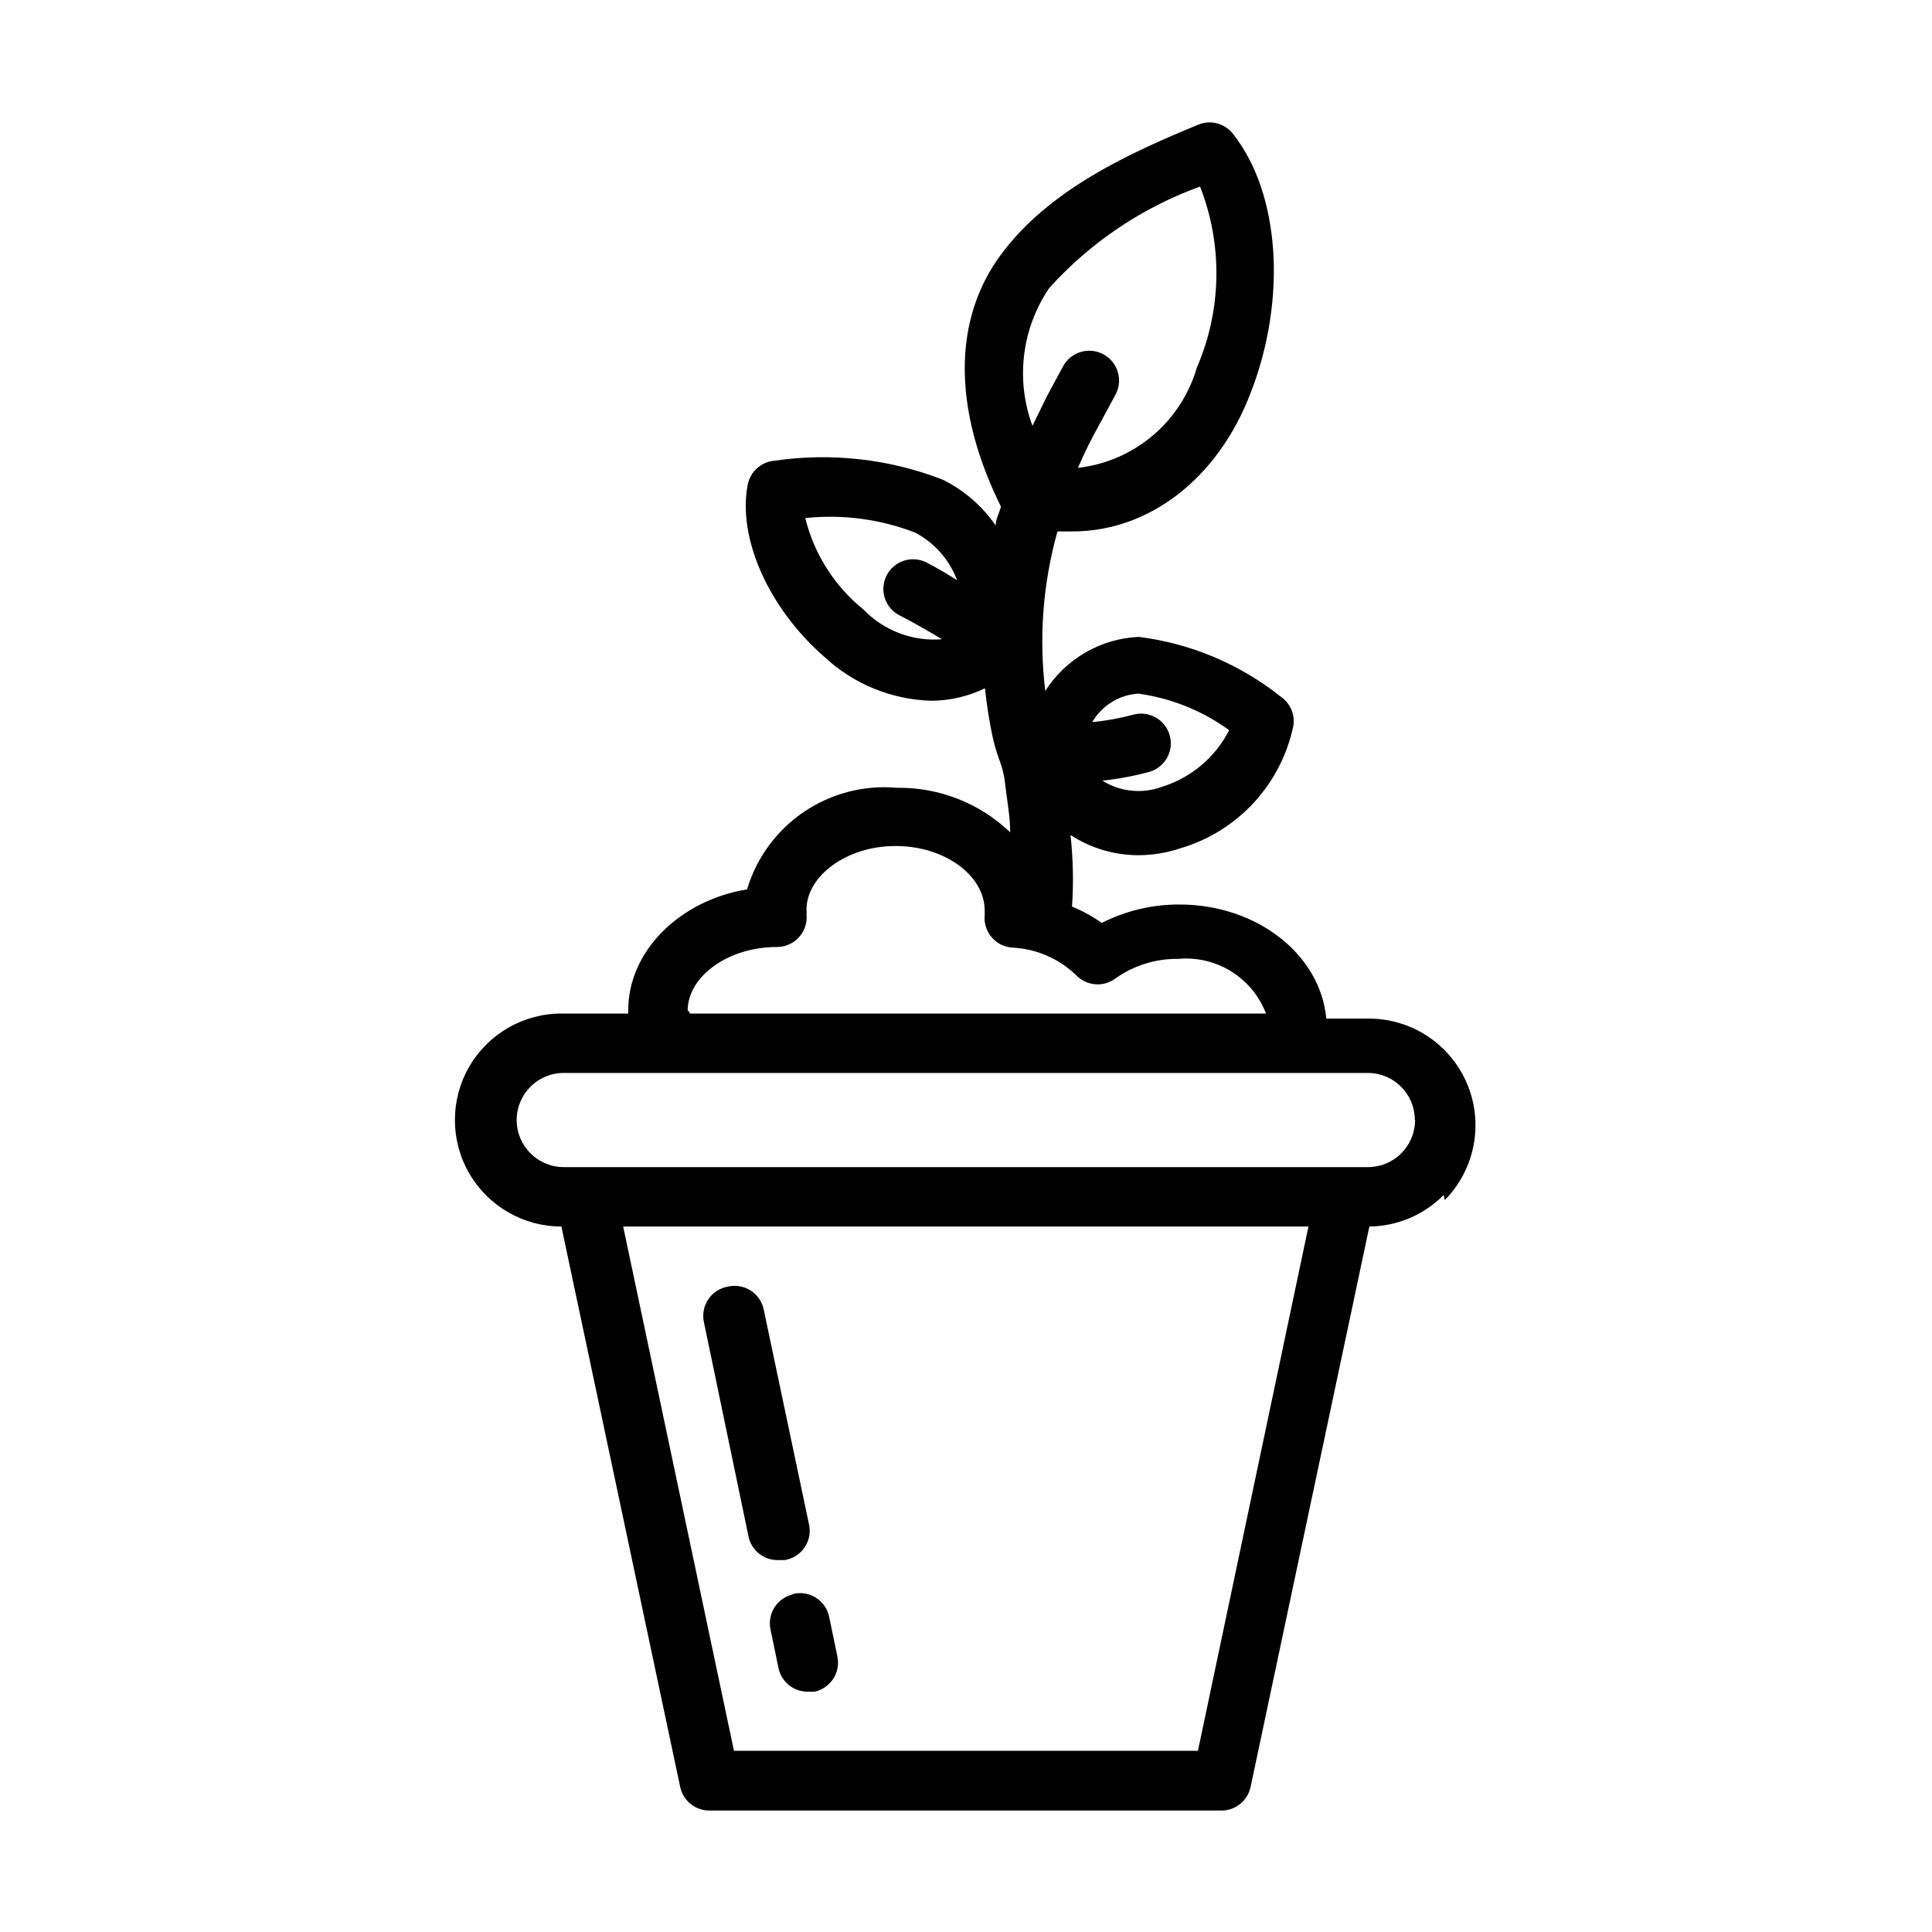 <?xml version="1.0" encoding="UTF-8"?>
<!-- Uploaded to: SVG Repo, www.svgrepo.com, Generator: SVG Repo Mixer Tools -->
<svg fill="#000000" width="800px" height="800px" version="1.1" viewBox="144 144 512 512" xmlns="http://www.w3.org/2000/svg">
 <path d="m337.02 484.94c2.047-0.441 4.184-0.055 5.941 1.086 1.758 1.137 2.992 2.926 3.426 4.977l11.965 56.758c0.535 2.148 0.141 4.422-1.09 6.266-1.227 1.844-3.176 3.082-5.363 3.414h-1.656c-3.773 0.086-7.078-2.523-7.871-6.219l-11.809-56.758c-0.484-2.125-0.062-4.356 1.16-6.164 1.223-1.805 3.141-3.019 5.297-3.359zm17.238 81.555c-2.047 0.434-3.84 1.668-4.977 3.426-1.137 1.758-1.527 3.894-1.086 5.941l2.125 10.234c0.793 3.691 4.098 6.301 7.875 6.219h1.652c2.047-0.434 3.84-1.668 4.977-3.426 1.137-1.758 1.527-3.894 1.086-5.941l-2.125-10.234c-0.387-2.199-1.684-4.133-3.574-5.32-1.895-1.184-4.199-1.512-6.348-0.898zm172.32-105.8c-5.207 5.266-12.277 8.266-19.68 8.344l-31.488 148.55c-0.793 3.691-4.098 6.301-7.875 6.219h-135.4c-3.773 0.082-7.078-2.527-7.871-6.219l-31.488-148.55c-10.082 0-19.398-5.379-24.441-14.109-5.039-8.73-5.039-19.488 0-28.223 5.043-8.73 14.359-14.109 24.441-14.109h17.711v-0.867c0-15.742 13.699-29.125 31.488-32.039 2.504-8.367 7.82-15.617 15.047-20.52 7.231-4.906 15.93-7.168 24.629-6.402 11.188-0.164 21.988 4.074 30.07 11.809 0-3.938-0.867-8.738-1.574-14.484-0.293-1.641-0.742-3.246-1.336-4.801-0.617-1.703-1.141-3.438-1.574-5.195-1.004-4.519-1.738-9.094-2.207-13.699-4.438 2.16-9.309 3.289-14.246 3.309-10.551-0.309-20.625-4.449-28.34-11.652-14.801-12.91-22.984-31.488-20.309-45.5 0.629-3.508 3.531-6.156 7.082-6.457 15.008-2.207 30.328-0.496 44.477 4.961 5.699 2.773 10.582 6.981 14.172 12.203 0-1.574 0.867-3.148 1.34-4.723v-0.395c-12.754-25.82-12.676-49.438 0-66.598 12.676-17.16 33.535-26.766 52.664-34.637h-0.004c3.258-1.18 6.898-0.094 8.977 2.676 12.359 15.742 14.25 43.531 4.644 68.406-8.816 23.145-27.238 36.84-47.23 36.84h-4.016v0.004c-3.856 13.738-4.949 28.105-3.231 42.273 5.434-8.535 14.691-13.883 24.797-14.328 13.695 1.719 26.656 7.164 37.473 15.742 2.613 1.707 3.969 4.793 3.465 7.871-1.598 7.617-5.231 14.656-10.512 20.367-5.281 5.711-12.016 9.883-19.484 12.066-3.578 1.188-7.324 1.801-11.098 1.812-6.375-0.008-12.609-1.867-17.949-5.356 0.691 6.301 0.824 12.648 0.395 18.973 2.781 1.137 5.422 2.59 7.871 4.332 6.391-3.246 13.461-4.918 20.625-4.883 20.625 0 37.391 13.383 38.887 30.23h11.418c7.453 0.035 14.594 3.012 19.863 8.289s8.238 12.422 8.262 19.879c0.023 7.453-2.898 14.617-8.133 19.93zm-93.129-125.32c3.668-0.363 7.301-1.023 10.863-1.969 4.102-1.129 8.359 1.203 9.613 5.266 1.254 4.062-0.945 8.391-4.969 9.77-4.199 1.168-8.492 1.984-12.828 2.441 4.711 2.949 10.52 3.559 15.742 1.652 7.746-2.383 14.195-7.812 17.871-15.035-7.113-5.164-15.387-8.488-24.09-9.684-5.07 0.332-9.645 3.164-12.203 7.559zm-15.742-78.719c1.258-2.519 2.441-5.039 3.856-7.871l4.25-7.871 0.004-0.004c2.172-3.785 7-5.086 10.781-2.914 3.785 2.176 5.09 7.004 2.914 10.785l-4.25 7.871c-2.059 3.68-3.926 7.461-5.59 11.336 7.281-0.824 14.152-3.785 19.754-8.504 5.606-4.719 9.688-10.992 11.734-18.023 6.621-15.266 6.934-32.527 0.867-48.02-15.34 5.551-29.074 14.797-39.992 26.922-7.289 10.746-8.93 24.355-4.406 36.527zm-24.09 56.754c-6.613-4.016-11.02-6.219-11.02-6.219-1.922-0.914-3.394-2.562-4.078-4.578-0.688-2.016-0.527-4.223 0.441-6.117 0.969-1.895 2.664-3.316 4.699-3.941 2.035-0.625 4.234-0.398 6.102 0.625 0 0 3.387 1.73 7.871 4.566-2.031-5.418-5.981-9.898-11.098-12.598-9.266-3.582-19.25-4.902-29.129-3.856 2.352 9.551 7.773 18.07 15.43 24.246 5.398 5.602 13.027 8.492 20.781 7.871zm-66.832 99.188h152.72c-1.766-4.613-4.988-8.527-9.18-11.141-4.191-2.617-9.125-3.789-14.043-3.344-5.977-0.086-11.82 1.734-16.691 5.195-3.184 2.375-7.641 2.004-10.391-0.867-4.59-4.426-10.633-7.027-17.004-7.32-2.121-0.156-4.086-1.168-5.449-2.801-1.363-1.629-2.012-3.742-1.793-5.859v-1.102c0-9.445-10.707-17.16-23.617-17.16s-23.617 7.871-23.617 16.926h0.004c0.078 0.363 0.078 0.738 0 1.102 0.246 2.234-0.473 4.465-1.977 6.137-1.504 1.668-3.648 2.613-5.894 2.602-12.988 0-23.617 7.871-23.617 16.848 0.551 0.234 0.551 0.551 0.551 0.785zm163.97 56.441h-181.61l29.363 138.94h122.96zm28.184-28.262v0.004c0-3.301-1.312-6.465-3.644-8.797s-5.496-3.644-8.793-3.644h-213.1c-6.891 0-12.477 5.59-12.477 12.48s5.586 12.477 12.477 12.477h213.18c3.312-0.012 6.488-1.344 8.816-3.699 2.316-2.352 3.617-5.519 3.621-8.816z"/>
</svg>
